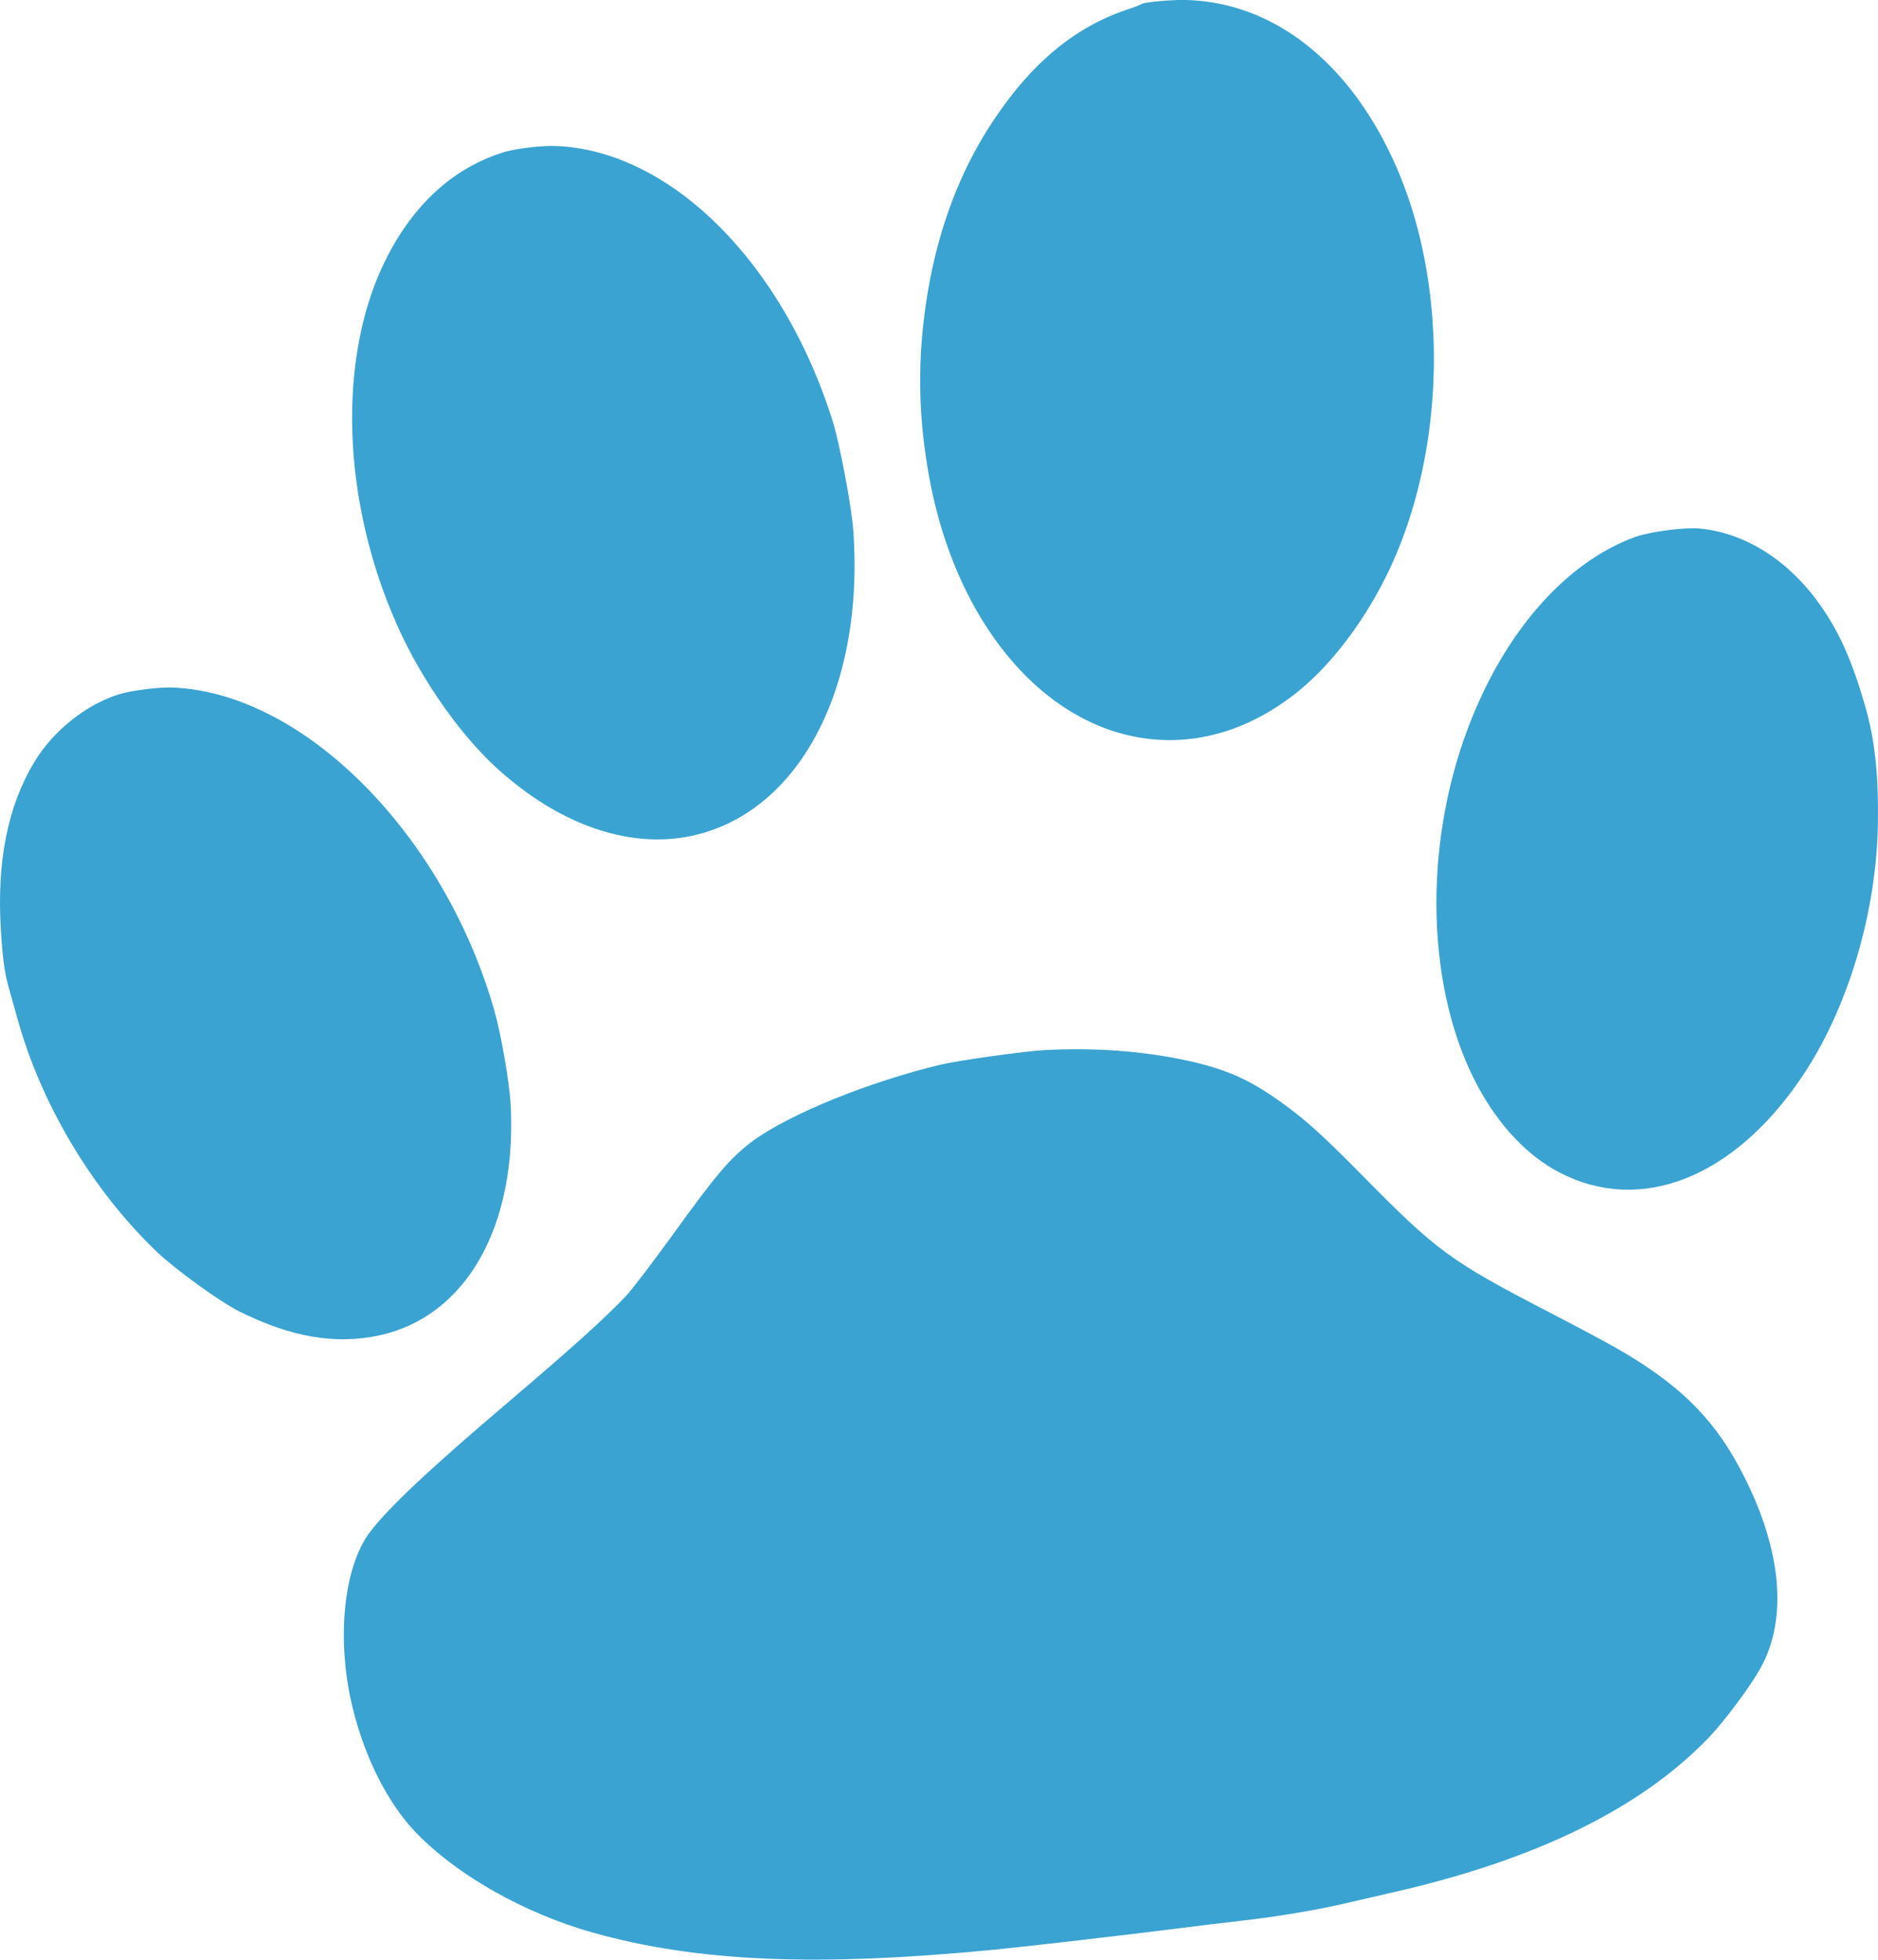 <?xml version="1.0" encoding="UTF-8"?> <svg xmlns="http://www.w3.org/2000/svg" viewBox="0 0 1259.75 1313.96"> <defs> <style>.cls-1{fill:#3aa3d1;}</style> </defs> <title>Ресурс 1</title> <g id="Слой_2" data-name="Слой 2"> <g id="Слой_1-2" data-name="Слой 1"> <path class="cls-1" d="M765.83,2.72a79,79,0,0,1-9.54,3.62c-33.4,11.25-60.7,32.94-85.47,68q-42,59.18-51.33,142a341.62,341.62,0,0,0,1.39,88.58c5.72,40.92,18,77.49,36.55,108.46,52.43,87.57,142.08,108.4,214,49.66,25.88-21.15,50.73-56.32,66-93.44,32.83-79.69,32.53-181.73-.86-257.88C906,42,854.18,1.16,794.78,0,785.21-.21,766.65,1.57,765.83,2.72Z"></path> <path class="cls-1" d="M336.88,102.38a119.55,119.55,0,0,0-32.74,16.41c-27.65,19.62-49.1,53.31-59.68,93.8-16.63,63.81-7.8,142.22,23.79,210.66,16.15,34.81,41.35,70.35,65.47,92.18,45.13,40.83,96,56.27,140.09,42.42,66.3-20.69,105.81-101.7,98.57-202.18-1.22-16.42-9.12-58.29-13.87-73.42C525,175.81,449.56,100.81,372.83,97.9,362.74,97.56,345.54,99.61,336.88,102.38Z"></path> <path class="cls-1" d="M79.65,465.57c-22,6.9-44,24.47-56.53,45.22C5.14,540.35-2.27,578,.6,623.73,1.82,643.2,3.12,652.81,6,662.68c1.52,5.42,4,14.23,5.5,19.56C27.3,740,61.9,797.92,105.21,839.36c12.65,12,42.41,33.57,55.45,40,34.72,17.32,64.56,22.38,94.1,15.93,58-12.72,92.3-73.29,87.75-155.26-.93-15.26-6.51-47.48-11.21-63.52C297.23,558.62,203.6,464.75,116.19,461,107,460.5,88,463,79.65,465.57Z"></path> <path class="cls-1" d="M1096.37,360.2c-46.33,17.05-87.2,63.72-111.31,127.05-31,81.2-28.28,177.47,6.57,241.71,14.2,26.12,33.14,46.08,54.35,57.14,54.19,28.26,116.54,4,162.28-63.38,31.34-46.08,50.78-111.27,51.46-172.21.34-32.6-2.23-55.29-8.86-78-8.6-29.69-17.17-48.84-29.92-66.89-21-29.75-50-48.22-80.63-51.23C1129.71,353.42,1106.79,356.43,1096.37,360.2Z"></path> <path class="cls-1" d="M631.51,713.72c-48.66,11.57-102.67,33.56-126.94,51.6C490,776.27,480.74,787.14,453,825.53c-14.25,19.71-29.14,39.23-33,43.33-13.87,14.68-36.52,35.09-77.89,70.27-53.82,45.68-81.78,71.94-94.06,88.29-17.76,23.54-22.56,72.6-11.47,117.79,8.21,33.41,23.2,63,41.56,82.59,27.22,28.81,73.15,55,119.53,68,70.3,19.7,150.25,23.09,270.56,11.33,21.14-2.11,86.19-9.62,119.35-13.83,15-1.9,35.06-4.33,44.52-5.4,22-2.36,53-7.53,70.62-11.79,7.51-1.76,21.86-5.06,31.83-7.33q143.58-32.64,211.79-103.88c10.7-11.21,27.43-33.67,34.46-46.2,19.31-34.35,14-83.24-14.67-135.94-18.14-33.37-41.21-55.57-81.79-78.81-6.39-3.7-26.65-14.51-45-24-66.59-34.51-75.24-40.77-126.26-92.58-26.84-27.16-37.69-36.9-54.38-48.82-21.06-15-36.58-21.78-62.57-27.48-29.66-6.4-61.79-8.75-95.26-7C687.31,704.82,643.51,710.91,631.51,713.72Z"></path> </g> </g> </svg> 